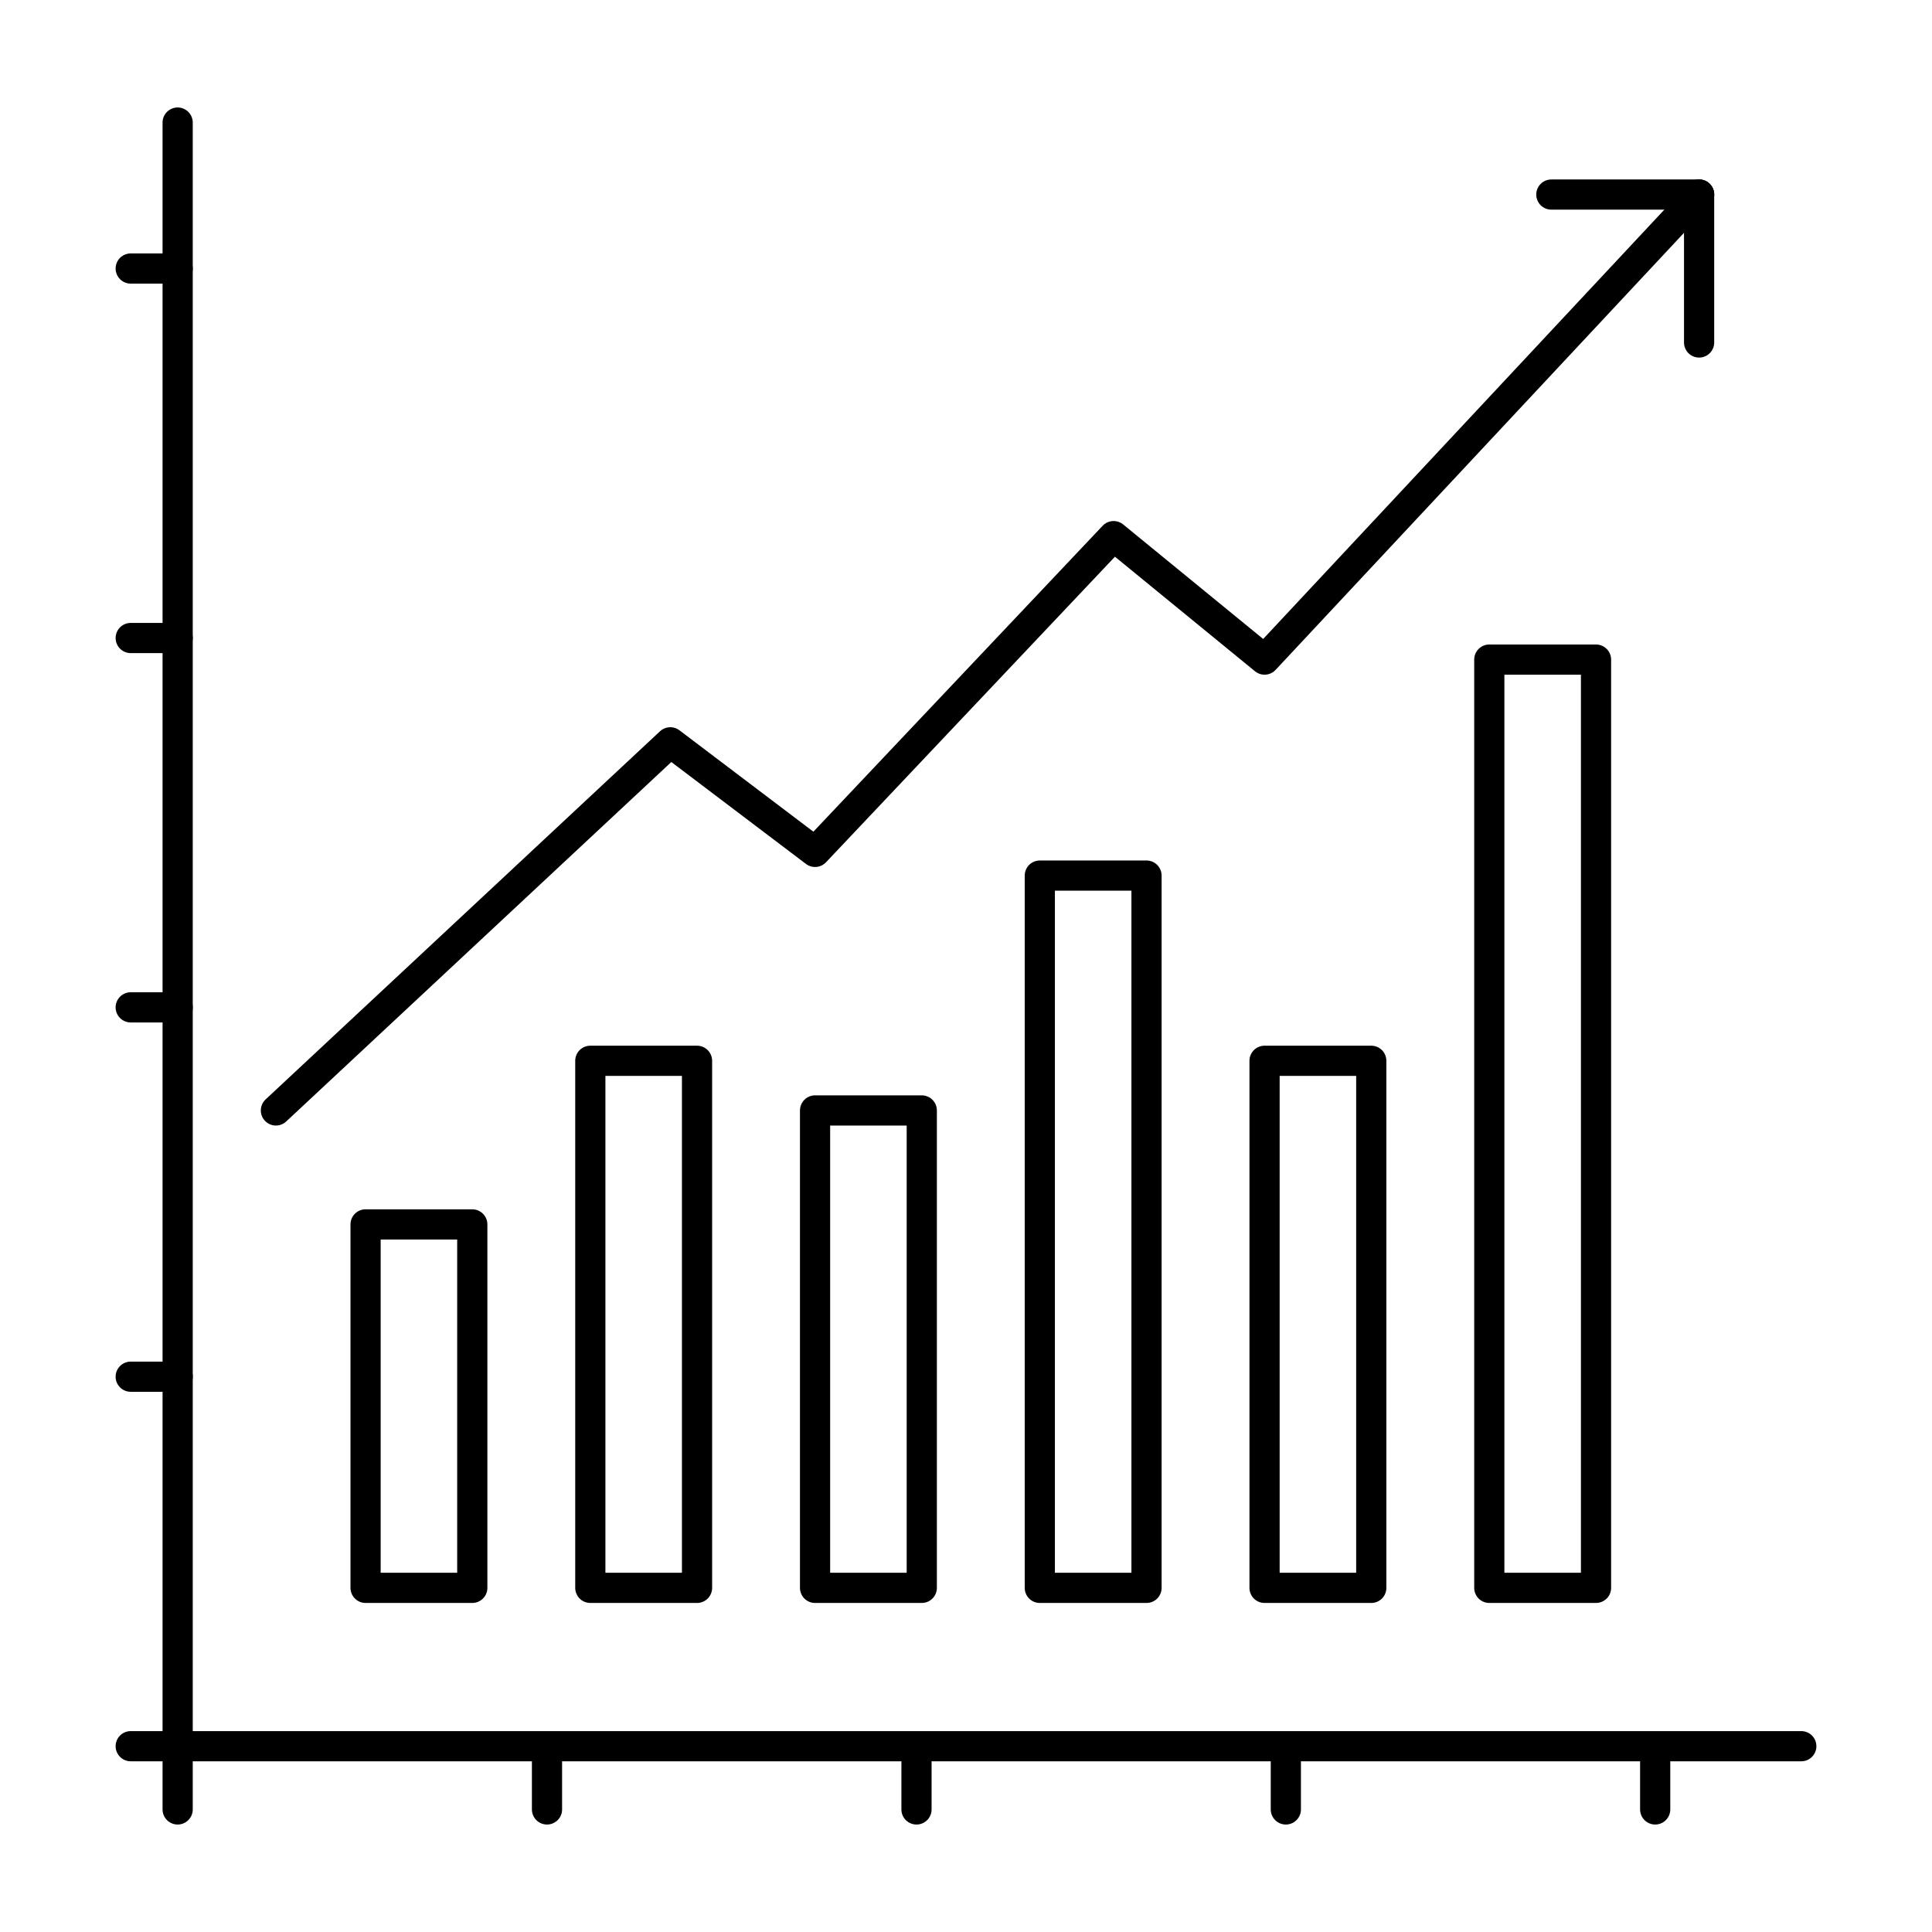 <svg id="Layer_1" data-name="Layer 1" xmlns="http://www.w3.org/2000/svg" viewBox="0 0 128 128"><title>iStar_Design_Business_LineIcons_Live-23</title><line x1="11.77" y1="8.12" x2="11.77" y2="115.69" style="fill:none;stroke:#000;stroke-linecap:round;stroke-linejoin:round;stroke-width:2px"/><line x1="11.77" y1="115.69" x2="119.34" y2="115.69" style="fill:none;stroke:#000;stroke-linecap:round;stroke-linejoin:round;stroke-width:2px"/><rect x="24.22" y="81.12" width="7.07" height="24.08" style="fill:none;stroke:#000;stroke-linecap:round;stroke-linejoin:round;stroke-width:2px"/><rect x="39.11" y="70.28" width="7.07" height="34.92" style="fill:none;stroke:#000;stroke-linecap:round;stroke-linejoin:round;stroke-width:2px"/><rect x="83.78" y="70.28" width="7.07" height="34.92" style="fill:none;stroke:#000;stroke-linecap:round;stroke-linejoin:round;stroke-width:2px"/><rect x="68.89" y="58.01" width="7.07" height="47.19" style="fill:none;stroke:#000;stroke-linecap:round;stroke-linejoin:round;stroke-width:2px"/><rect x="98.67" y="43.7" width="7.07" height="61.5" style="fill:none;stroke:#000;stroke-linecap:round;stroke-linejoin:round;stroke-width:2px"/><rect x="54" y="73.57" width="7.07" height="31.63" style="fill:none;stroke:#000;stroke-linecap:round;stroke-linejoin:round;stroke-width:2px"/><polyline points="18.28 73.57 44.41 49.18 54 56.44 73.78 35.52 83.78 43.7 112.57 12.89" style="fill:none;stroke:#000;stroke-linecap:round;stroke-linejoin:round;stroke-width:2px"/><line x1="112.57" y1="22.69" x2="112.57" y2="12.89" style="fill:none;stroke:#000;stroke-linecap:round;stroke-linejoin:round;stroke-width:2px"/><line x1="112.57" y1="12.89" x2="102.78" y2="12.89" style="fill:none;stroke:#000;stroke-linecap:round;stroke-linejoin:round;stroke-width:2px"/><line x1="11.77" y1="17.79" x2="8.66" y2="17.79" style="fill:none;stroke:#000;stroke-linecap:round;stroke-linejoin:round;stroke-width:2px"/><line x1="11.77" y1="42.27" x2="8.66" y2="42.27" style="fill:none;stroke:#000;stroke-linecap:round;stroke-linejoin:round;stroke-width:2px"/><line x1="11.77" y1="66.74" x2="8.66" y2="66.74" style="fill:none;stroke:#000;stroke-linecap:round;stroke-linejoin:round;stroke-width:2px"/><line x1="11.77" y1="91.21" x2="8.66" y2="91.21" style="fill:none;stroke:#000;stroke-linecap:round;stroke-linejoin:round;stroke-width:2px"/><line x1="11.77" y1="115.69" x2="8.66" y2="115.69" style="fill:none;stroke:#000;stroke-linecap:round;stroke-linejoin:round;stroke-width:2px"/><line x1="11.77" y1="116.78" x2="11.77" y2="119.88" style="fill:none;stroke:#000;stroke-linecap:round;stroke-linejoin:round;stroke-width:2px"/><line x1="36.24" y1="116.78" x2="36.24" y2="119.88" style="fill:none;stroke:#000;stroke-linecap:round;stroke-linejoin:round;stroke-width:2px"/><line x1="60.72" y1="116.78" x2="60.72" y2="119.88" style="fill:none;stroke:#000;stroke-linecap:round;stroke-linejoin:round;stroke-width:2px"/><line x1="85.19" y1="116.78" x2="85.19" y2="119.88" style="fill:none;stroke:#000;stroke-linecap:round;stroke-linejoin:round;stroke-width:2px"/><line x1="109.66" y1="116.78" x2="109.66" y2="119.88" style="fill:none;stroke:#000;stroke-linecap:round;stroke-linejoin:round;stroke-width:2px"/></svg>